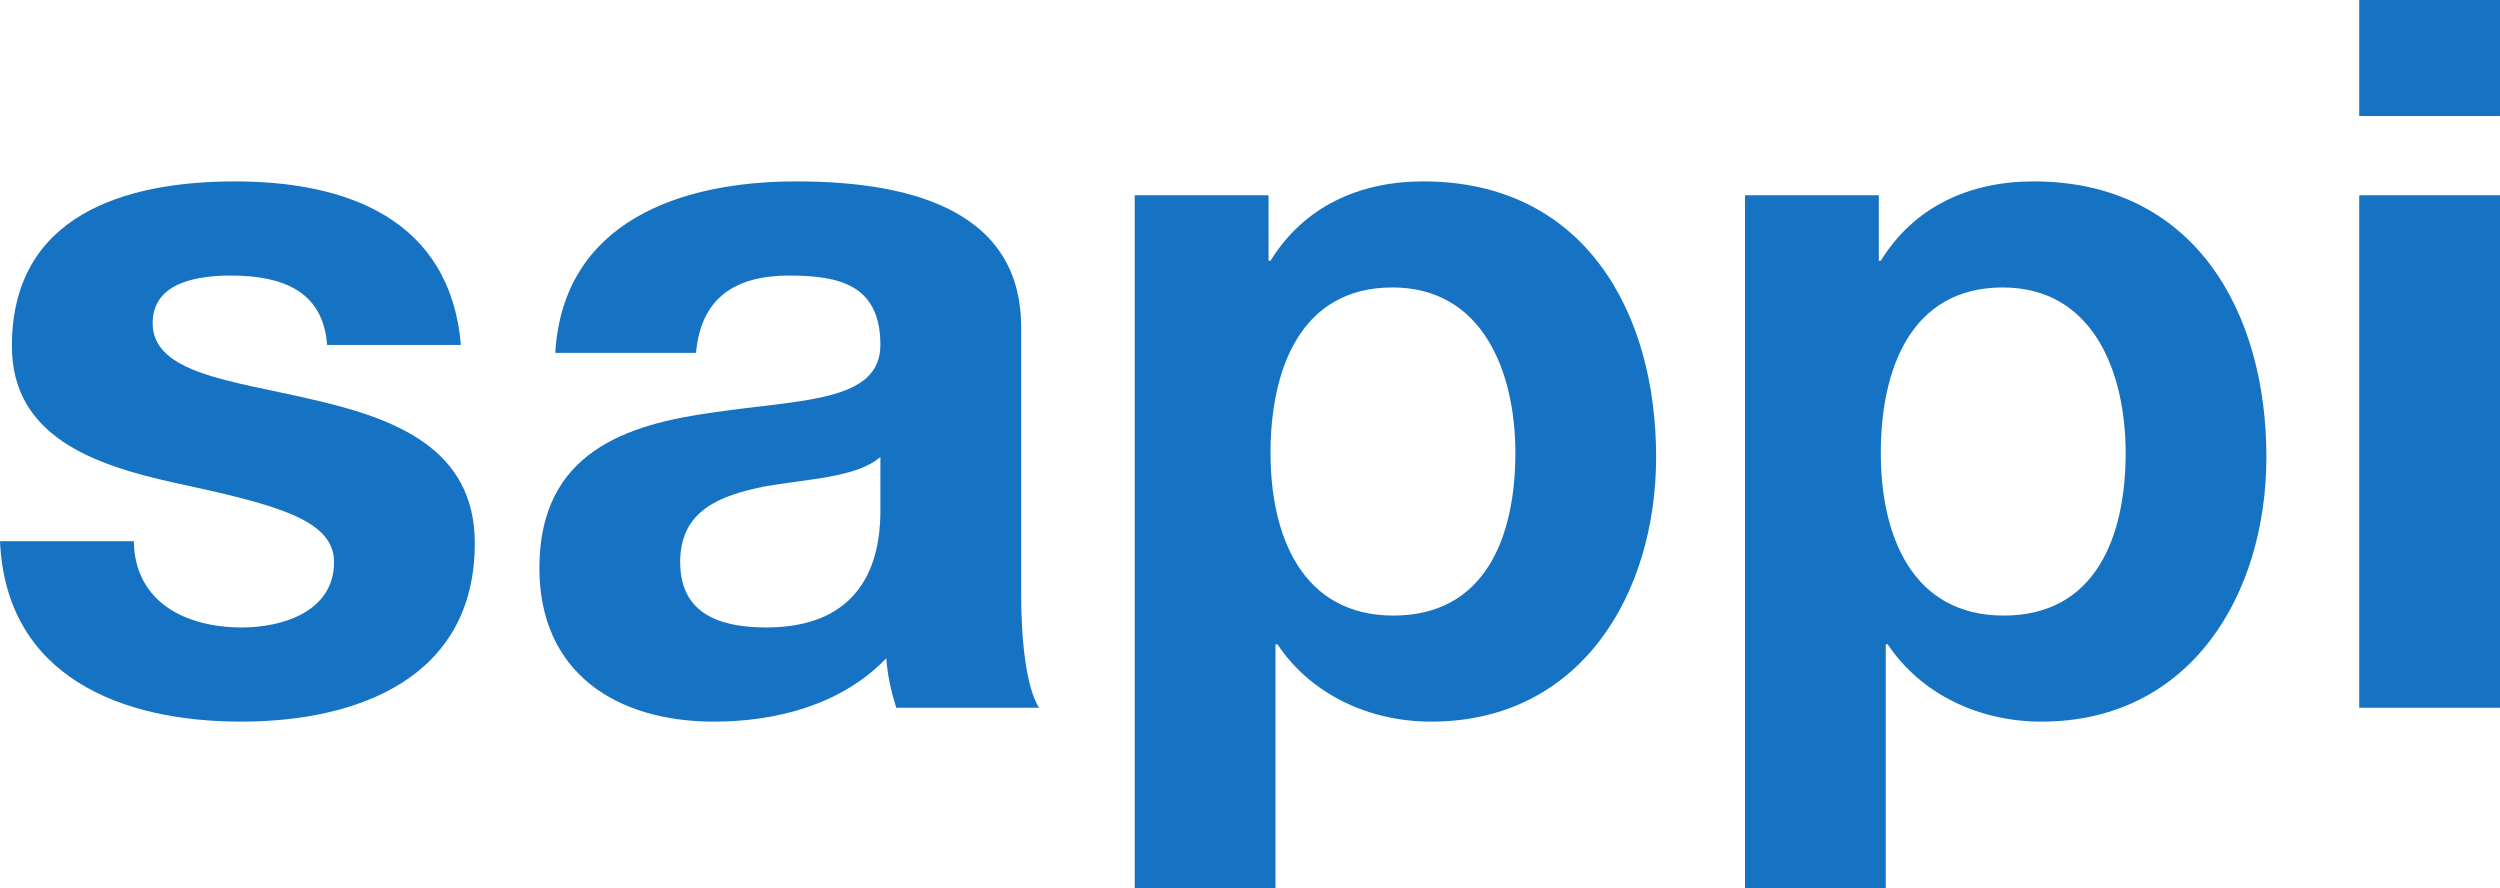 <?xml version="1.0" encoding="UTF-8" standalone="no"?>
<!-- Created with Inkscape (http://www.inkscape.org/) -->

<svg
   xmlns:dc="http://purl.org/dc/elements/1.1/"
   xmlns:cc="http://creativecommons.org/ns#"
   xmlns:rdf="http://www.w3.org/1999/02/22-rdf-syntax-ns#"
   xmlns:svg="http://www.w3.org/2000/svg"
   xmlns="http://www.w3.org/2000/svg"
   xmlns:sodipodi="http://sodipodi.sourceforge.net/DTD/sodipodi-0.dtd"
   xmlns:inkscape="http://www.inkscape.org/namespaces/inkscape"
   id="svg3001"
   version="1.1"
   inkscape:version="0.48.3.1 r9886"
   width="415.139"
   height="147.482"
   xml:space="preserve"
   sodipodi:docname="Blue Sappi logo_Half area of isolation_eps.ps"><defs
     id="defs3005"><clipPath
       clipPathUnits="userSpaceOnUse"
       id="clipPath3017"><path
         d="M 0,5375.73 0,0 l 4751.37,0 0,5375.73 -4751.37,0 z"
         id="path3019"
         inkscape:connector-curvature="0" /></clipPath></defs><sodipodi:namedview
     pagecolor="#ffffff"
     bordercolor="#666666"
     borderopacity="1"
     objecttolerance="10"
     gridtolerance="10"
     guidetolerance="10"
     inkscape:pageopacity="0"
     inkscape:pageshadow="2"
     inkscape:window-width="640"
     inkscape:window-height="480"
     id="namedview3003"
     showgrid="false"
     fit-margin-top="0"
     fit-margin-left="0"
     fit-margin-right="0"
     fit-margin-bottom="0"
     inkscape:zoom="0.53206651"
     inkscape:cx="283.10738"
     inkscape:cy="91.81"
     inkscape:window-x="2"
     inkscape:window-y="24"
     inkscape:window-maximized="0"
     inkscape:current-layer="g3009" /><g
     id="g3009"
     inkscape:groupmode="layer"
     inkscape:label="ink_ext_XXXXXX"
     transform="matrix(1.25,0,0,-1.25,-88.768,581.923)"><path
       inkscape:connector-curvature="0"
       id="path3021"
       style="fill:#1673c3;fill-opacity:1;fill-rule:nonzero;stroke:none"
       d="m 75.685,82.535 c 0.79,-18.04 16.197,-23.965 31.998,-23.965 15.539,0 31.077,5.794 31.077,23.703 0,12.64 -10.665,16.591 -21.595,19.092 -10.667,2.502 -21.201,3.424 -21.201,10.141 0,5.529 6.189,6.32 10.402,6.32 6.716,0 12.247,-1.975 12.774,-9.218 l 17.777,0 c -1.449,16.724 -15.144,21.727 -30.023,21.727 -14.617,0 -29.63,-4.477 -29.63,-21.858 0,-11.984 10.798,-15.801 21.596,-18.171 13.432,-2.898 21.201,-4.874 21.201,-10.534 0,-6.586 -6.848,-8.692 -12.247,-8.692 -7.374,0 -14.222,3.291 -14.353,11.455 l -17.777,0 0,0" /><path
       inkscape:connector-curvature="0"
       id="path3023"
       style="fill:#1673c3;fill-opacity:1;fill-rule:evenodd;stroke:none"
       d="m 168.147,107.555 c 0.659,7.374 5.268,10.271 12.378,10.271 6.584,0 12.115,-1.184 12.115,-9.218 0,-7.637 -10.666,-7.243 -22.122,-8.953 -11.588,-1.582 -23.176,-5.269 -23.176,-20.674 0,-13.96 10.271,-20.411 23.176,-20.411 8.296,0 16.986,2.239 22.913,8.426 0.132,-2.237 0.658,-4.476 1.316,-6.584 l 18.962,0 c -1.711,2.767 -2.37,8.954 -2.37,15.144 l 0,35.422 c 0,16.329 -16.328,19.357 -29.892,19.357 -15.274,0 -30.945,-5.266 -31.998,-22.78 l 18.698,0 0,0 z M 192.64,86.749 c 0,-4.083 -0.527,-15.669 -15.143,-15.669 -6.058,0 -11.456,1.71 -11.456,8.692 0,6.845 5.268,8.822 11.062,10.007 5.793,1.052 12.377,1.185 15.537,3.951 l 0,-6.981" /><path
       inkscape:connector-curvature="0"
       id="path3025"
       style="fill:#1673c3;fill-opacity:1;fill-rule:evenodd;stroke:none"
       d="m 260.796,72.659 c -12.114,0 -16.328,10.535 -16.328,21.595 0,11.063 3.95,21.992 16.197,21.992 11.983,0 16.328,-11.193 16.328,-21.992 0,-11.06 -3.95,-21.595 -16.197,-21.595 l 0,0 z m -34.368,-36.211 18.698,0 0,32.393 0.263,0 c 4.477,-6.716 12.248,-10.271 20.412,-10.271 19.884,0 29.89,16.986 29.89,35.16 0,19.355 -9.611,36.605 -30.944,36.605 -8.429,0 -15.802,-3.291 -20.279,-10.533 l -0.263,0 0,8.69 -17.777,0 0,-92.044" /><path
       inkscape:connector-curvature="0"
       id="path3027"
       style="fill:#1673c3;fill-opacity:1;fill-rule:evenodd;stroke:none"
       d="m 341.868,72.659 c -12.115,0 -16.329,10.535 -16.329,21.595 0,11.063 3.951,21.992 16.197,21.992 11.983,0 16.328,-11.193 16.328,-21.992 0,-11.06 -3.95,-21.595 -16.196,-21.595 l 0,0 z m -34.369,-36.211 18.698,0 0,32.393 0.263,0 c 4.478,-6.716 12.247,-10.271 20.411,-10.271 19.885,0 29.893,16.986 29.893,35.16 0,19.355 -9.614,36.605 -30.946,36.605 -8.427,0 -15.802,-3.291 -20.279,-10.533 l -0.264,0 0,8.69 -17.776,0 0,-92.044" /><path
       inkscape:connector-curvature="0"
       id="path3029"
       style="fill:#1673c3;fill-opacity:1;fill-rule:evenodd;stroke:none"
       d="m 407.795,154.434 -18.699,0 0,-15.407 18.699,0 0,15.407 z m -18.699,-94.022 18.699,0 0,68.08 -18.699,0 0,-68.08" /><g
       id="g3099"><path
         d="m 71.014,393.641 c 0.789,-18.04 16.197,-23.967 31.999,-23.967 15.538,0 31.076,5.795 31.076,23.703 0,12.641 -10.665,16.592 -21.594,19.094 -10.667,2.501 -21.202,3.423 -21.202,10.14 0,5.53 6.189,6.32 10.403,6.32 6.716,0 12.246,-1.975 12.773,-9.218 l 17.777,0 c -1.449,16.723 -15.143,21.728 -30.023,21.728 -14.617,0 -29.629,-4.478 -29.629,-21.859 0,-11.983 10.798,-15.801 21.596,-18.172 13.432,-2.897 21.201,-4.873 21.201,-10.534 0,-6.585 -6.848,-8.691 -12.246,-8.691 -7.375,0 -14.223,3.291 -14.354,11.456 l -17.777,0 0,0"
         style="fill:#1673c3;fill-opacity:1;fill-rule:nonzero;stroke:none"
         id="path3031"
         inkscape:connector-curvature="0" /><path
         d="m 163.477,418.66 c 0.658,7.374 5.267,10.271 12.378,10.271 6.584,0 12.114,-1.184 12.114,-9.218 0,-7.637 -10.665,-7.242 -22.122,-8.954 -11.587,-1.581 -23.176,-5.268 -23.176,-20.673 0,-13.96 10.271,-20.412 23.176,-20.412 8.297,0 16.986,2.24 22.913,8.428 0.132,-2.238 0.658,-4.477 1.316,-6.585 l 18.963,0 c -1.712,2.767 -2.37,8.955 -2.37,15.144 l 0,35.422 c 0,16.328 -16.329,19.358 -29.892,19.358 -15.275,0 -30.946,-5.267 -31.999,-22.781 l 18.699,0 0,0 z m 24.492,-20.806 c 0,-4.082 -0.526,-15.669 -15.143,-15.669 -6.057,0 -11.456,1.71 -11.456,8.691 0,6.846 5.268,8.822 11.062,10.008 5.794,1.052 12.378,1.185 15.537,3.95 l 0,-6.98"
         style="fill:#1673c3;fill-opacity:1;fill-rule:evenodd;stroke:none"
         id="path3033"
         inkscape:connector-curvature="0" /><path
         d="m 256.125,383.764 c -12.113,0 -16.328,10.535 -16.328,21.596 0,11.063 3.95,21.991 16.197,21.991 11.984,0 16.328,-11.193 16.328,-21.991 0,-11.061 -3.949,-21.596 -16.197,-21.596 l 0,0 z m -34.368,-36.212 18.699,0 0,32.394 0.263,0 c 4.476,-6.715 12.247,-10.272 20.411,-10.272 19.884,0 29.891,16.987 29.891,35.16 0,19.356 -9.612,36.607 -30.945,36.607 -8.428,0 -15.802,-3.292 -20.279,-10.535 l -0.263,0 0,8.692 -17.777,0 0,-92.046"
         style="fill:#1673c3;fill-opacity:1;fill-rule:evenodd;stroke:none"
         id="path3035"
         inkscape:connector-curvature="0" /><path
         d="m 337.197,383.764 c -12.115,0 -16.329,10.535 -16.329,21.596 0,11.063 3.951,21.991 16.197,21.991 11.984,0 16.329,-11.193 16.329,-21.991 0,-11.061 -3.951,-21.596 -16.197,-21.596 l 0,0 z m -34.369,-36.212 18.698,0 0,32.394 0.263,0 c 4.478,-6.715 12.248,-10.272 20.412,-10.272 19.884,0 29.892,16.987 29.892,35.16 0,19.356 -9.613,36.607 -30.946,36.607 -8.426,0 -15.801,-3.292 -20.279,-10.535 l -0.263,0 0,8.692 -17.777,0 0,-92.046"
         style="fill:#1673c3;fill-opacity:1;fill-rule:evenodd;stroke:none"
         id="path3037"
         inkscape:connector-curvature="0" /><path
         d="m 403.125,465.538 -18.7,0 0,-15.406 18.7,0 0,15.406 z m -18.7,-94.021 18.7,0 0,68.081 -18.7,0 0,-68.081"
         style="fill:#1673c3;fill-opacity:1;fill-rule:evenodd;stroke:none"
         id="path3039"
         inkscape:connector-curvature="0" /></g></g></svg>